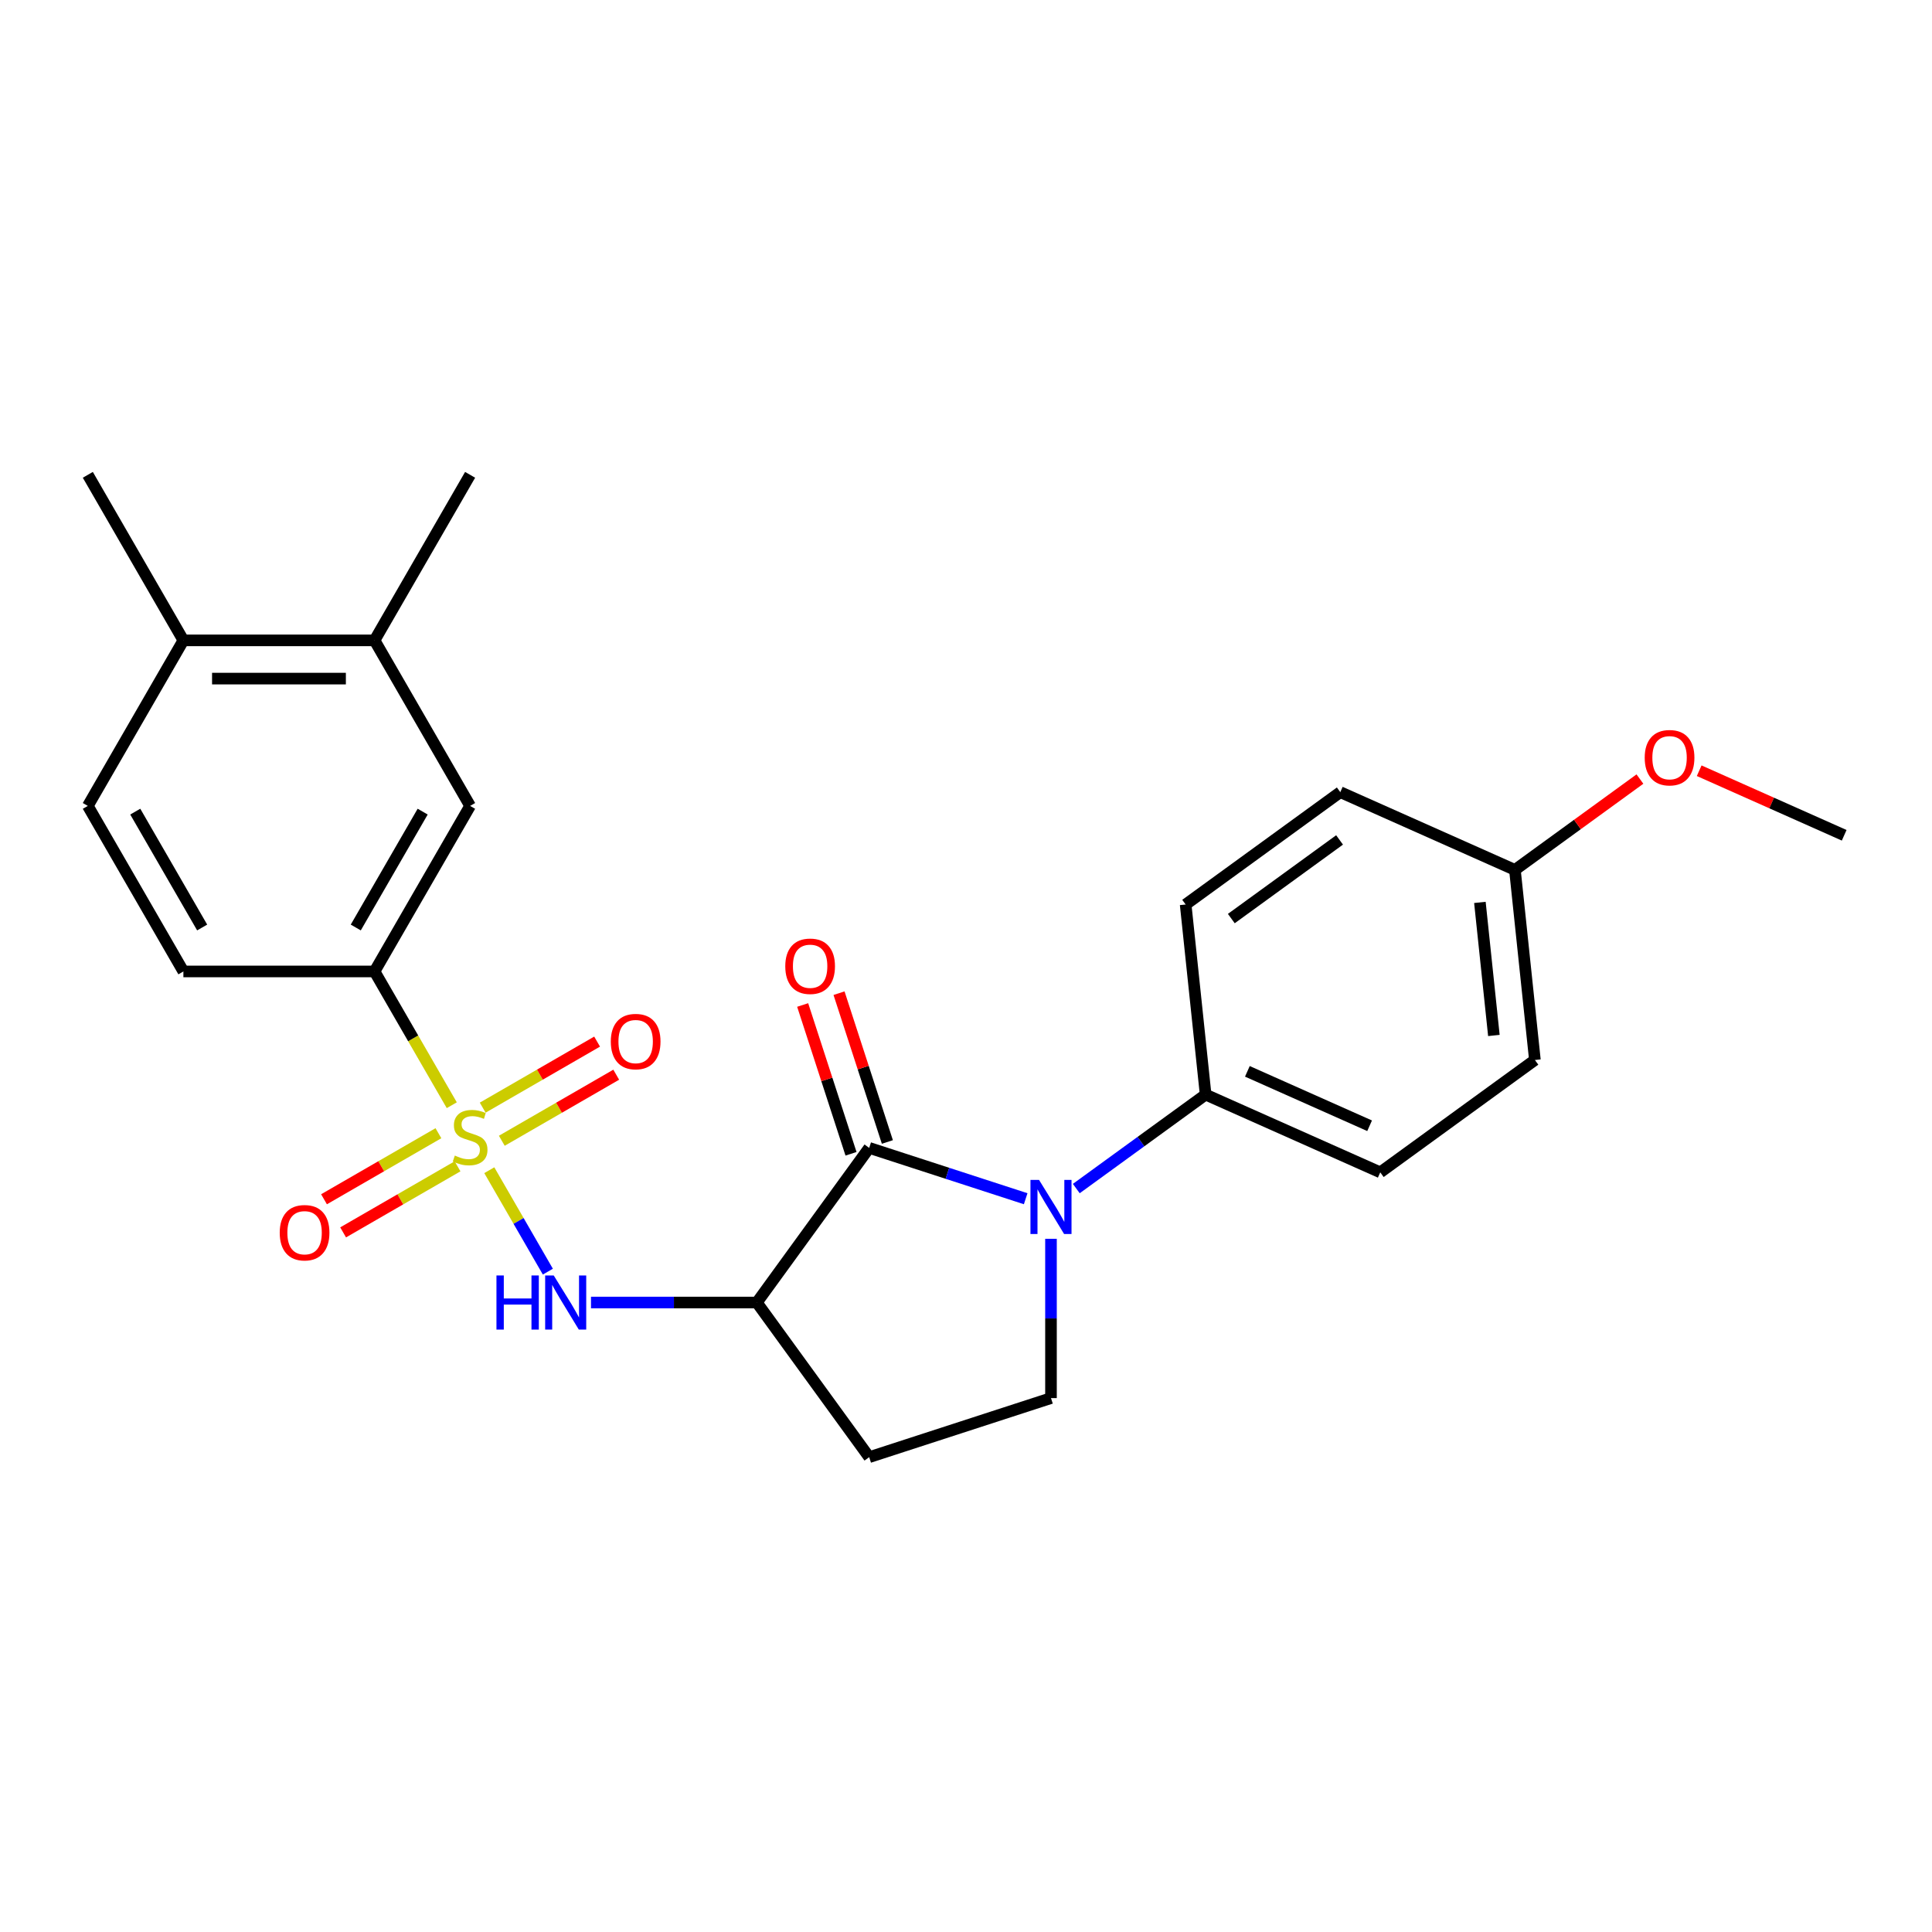 <?xml version='1.0' encoding='iso-8859-1'?>
<svg version='1.1' baseProfile='full'
              xmlns='http://www.w3.org/2000/svg'
                      xmlns:rdkit='http://www.rdkit.org/xml'
                      xmlns:xlink='http://www.w3.org/1999/xlink'
                  xml:space='preserve'
width='1000px' height='1000px' viewBox='0 0 1000 1000'>
<!-- END OF HEADER -->
<rect style='opacity:1.0;fill:#FFFFFF;stroke:none' width='1000' height='1000' x='0' y='0'> </rect>
<path class='bond-3' d='M 253.259,605.699 L 268.415,631.949' style='fill:none;fill-rule:evenodd;stroke:#CCCC00;stroke-width:6px;stroke-linecap:butt;stroke-linejoin:miter;stroke-opacity:1' />
<path class='bond-3' d='M 268.415,631.949 L 283.571,658.2' style='fill:none;fill-rule:evenodd;stroke:#0000FF;stroke-width:6px;stroke-linecap:butt;stroke-linejoin:miter;stroke-opacity:1' />
<path class='bond-4' d='M 233.838,572.06 L 213.85,537.44' style='fill:none;fill-rule:evenodd;stroke:#CCCC00;stroke-width:6px;stroke-linecap:butt;stroke-linejoin:miter;stroke-opacity:1' />
<path class='bond-4' d='M 213.85,537.44 L 193.862,502.82' style='fill:none;fill-rule:evenodd;stroke:#000000;stroke-width:6px;stroke-linecap:butt;stroke-linejoin:miter;stroke-opacity:1' />
<path class='bond-8' d='M 226.927,586.55 L 197.317,603.645' style='fill:none;fill-rule:evenodd;stroke:#CCCC00;stroke-width:6px;stroke-linecap:butt;stroke-linejoin:miter;stroke-opacity:1' />
<path class='bond-8' d='M 197.317,603.645 L 167.706,620.741' style='fill:none;fill-rule:evenodd;stroke:#FF0000;stroke-width:6px;stroke-linecap:butt;stroke-linejoin:miter;stroke-opacity:1' />
<path class='bond-8' d='M 236.821,603.686 L 207.21,620.782' style='fill:none;fill-rule:evenodd;stroke:#CCCC00;stroke-width:6px;stroke-linecap:butt;stroke-linejoin:miter;stroke-opacity:1' />
<path class='bond-8' d='M 207.21,620.782 L 177.6,637.878' style='fill:none;fill-rule:evenodd;stroke:#FF0000;stroke-width:6px;stroke-linecap:butt;stroke-linejoin:miter;stroke-opacity:1' />
<path class='bond-9' d='M 259.735,590.457 L 289.346,573.361' style='fill:none;fill-rule:evenodd;stroke:#CCCC00;stroke-width:6px;stroke-linecap:butt;stroke-linejoin:miter;stroke-opacity:1' />
<path class='bond-9' d='M 289.346,573.361 L 318.957,556.265' style='fill:none;fill-rule:evenodd;stroke:#FF0000;stroke-width:6px;stroke-linecap:butt;stroke-linejoin:miter;stroke-opacity:1' />
<path class='bond-9' d='M 249.841,573.32 L 279.452,556.225' style='fill:none;fill-rule:evenodd;stroke:#CCCC00;stroke-width:6px;stroke-linecap:butt;stroke-linejoin:miter;stroke-opacity:1' />
<path class='bond-9' d='M 279.452,556.225 L 309.063,539.129' style='fill:none;fill-rule:evenodd;stroke:#FF0000;stroke-width:6px;stroke-linecap:butt;stroke-linejoin:miter;stroke-opacity:1' />
<path class='bond-0' d='M 449.893,594.144 L 391.739,674.186' style='fill:none;fill-rule:evenodd;stroke:#000000;stroke-width:6px;stroke-linecap:butt;stroke-linejoin:miter;stroke-opacity:1' />
<path class='bond-1' d='M 449.893,594.144 L 490.392,607.302' style='fill:none;fill-rule:evenodd;stroke:#000000;stroke-width:6px;stroke-linecap:butt;stroke-linejoin:miter;stroke-opacity:1' />
<path class='bond-1' d='M 490.392,607.302 L 530.89,620.461' style='fill:none;fill-rule:evenodd;stroke:#0000FF;stroke-width:6px;stroke-linecap:butt;stroke-linejoin:miter;stroke-opacity:1' />
<path class='bond-12' d='M 459.303,591.086 L 446.79,552.577' style='fill:none;fill-rule:evenodd;stroke:#000000;stroke-width:6px;stroke-linecap:butt;stroke-linejoin:miter;stroke-opacity:1' />
<path class='bond-12' d='M 446.79,552.577 L 434.278,514.067' style='fill:none;fill-rule:evenodd;stroke:#FF0000;stroke-width:6px;stroke-linecap:butt;stroke-linejoin:miter;stroke-opacity:1' />
<path class='bond-12' d='M 440.484,597.201 L 427.971,558.691' style='fill:none;fill-rule:evenodd;stroke:#000000;stroke-width:6px;stroke-linecap:butt;stroke-linejoin:miter;stroke-opacity:1' />
<path class='bond-12' d='M 427.971,558.691 L 415.459,520.182' style='fill:none;fill-rule:evenodd;stroke:#FF0000;stroke-width:6px;stroke-linecap:butt;stroke-linejoin:miter;stroke-opacity:1' />
<path class='bond-7' d='M 557.089,615.2 L 590.561,590.881' style='fill:none;fill-rule:evenodd;stroke:#0000FF;stroke-width:6px;stroke-linecap:butt;stroke-linejoin:miter;stroke-opacity:1' />
<path class='bond-7' d='M 590.561,590.881 L 624.032,566.563' style='fill:none;fill-rule:evenodd;stroke:#000000;stroke-width:6px;stroke-linecap:butt;stroke-linejoin:miter;stroke-opacity:1' />
<path class='bond-26' d='M 543.989,641.2 L 543.989,682.428' style='fill:none;fill-rule:evenodd;stroke:#0000FF;stroke-width:6px;stroke-linecap:butt;stroke-linejoin:miter;stroke-opacity:1' />
<path class='bond-26' d='M 543.989,682.428 L 543.989,723.656' style='fill:none;fill-rule:evenodd;stroke:#000000;stroke-width:6px;stroke-linecap:butt;stroke-linejoin:miter;stroke-opacity:1' />
<path class='bond-2' d='M 391.739,674.186 L 348.819,674.186' style='fill:none;fill-rule:evenodd;stroke:#000000;stroke-width:6px;stroke-linecap:butt;stroke-linejoin:miter;stroke-opacity:1' />
<path class='bond-2' d='M 348.819,674.186 L 305.9,674.186' style='fill:none;fill-rule:evenodd;stroke:#0000FF;stroke-width:6px;stroke-linecap:butt;stroke-linejoin:miter;stroke-opacity:1' />
<path class='bond-6' d='M 391.739,674.186 L 449.893,754.229' style='fill:none;fill-rule:evenodd;stroke:#000000;stroke-width:6px;stroke-linecap:butt;stroke-linejoin:miter;stroke-opacity:1' />
<path class='bond-10' d='M 193.862,502.82 L 243.331,417.137' style='fill:none;fill-rule:evenodd;stroke:#000000;stroke-width:6px;stroke-linecap:butt;stroke-linejoin:miter;stroke-opacity:1' />
<path class='bond-10' d='M 184.146,480.074 L 218.774,420.096' style='fill:none;fill-rule:evenodd;stroke:#000000;stroke-width:6px;stroke-linecap:butt;stroke-linejoin:miter;stroke-opacity:1' />
<path class='bond-14' d='M 193.862,502.82 L 94.924,502.82' style='fill:none;fill-rule:evenodd;stroke:#000000;stroke-width:6px;stroke-linecap:butt;stroke-linejoin:miter;stroke-opacity:1' />
<path class='bond-5' d='M 543.989,723.656 L 449.893,754.229' style='fill:none;fill-rule:evenodd;stroke:#000000;stroke-width:6px;stroke-linecap:butt;stroke-linejoin:miter;stroke-opacity:1' />
<path class='bond-16' d='M 624.032,566.563 L 714.417,606.805' style='fill:none;fill-rule:evenodd;stroke:#000000;stroke-width:6px;stroke-linecap:butt;stroke-linejoin:miter;stroke-opacity:1' />
<path class='bond-16' d='M 645.638,554.522 L 708.908,582.691' style='fill:none;fill-rule:evenodd;stroke:#000000;stroke-width:6px;stroke-linecap:butt;stroke-linejoin:miter;stroke-opacity:1' />
<path class='bond-17' d='M 624.032,566.563 L 613.69,468.166' style='fill:none;fill-rule:evenodd;stroke:#000000;stroke-width:6px;stroke-linecap:butt;stroke-linejoin:miter;stroke-opacity:1' />
<path class='bond-11' d='M 243.331,417.137 L 193.862,331.454' style='fill:none;fill-rule:evenodd;stroke:#000000;stroke-width:6px;stroke-linecap:butt;stroke-linejoin:miter;stroke-opacity:1' />
<path class='bond-22' d='M 193.862,331.454 L 243.331,245.771' style='fill:none;fill-rule:evenodd;stroke:#000000;stroke-width:6px;stroke-linecap:butt;stroke-linejoin:miter;stroke-opacity:1' />
<path class='bond-25' d='M 193.862,331.454 L 94.924,331.454' style='fill:none;fill-rule:evenodd;stroke:#000000;stroke-width:6px;stroke-linecap:butt;stroke-linejoin:miter;stroke-opacity:1' />
<path class='bond-25' d='M 179.021,351.242 L 109.764,351.242' style='fill:none;fill-rule:evenodd;stroke:#000000;stroke-width:6px;stroke-linecap:butt;stroke-linejoin:miter;stroke-opacity:1' />
<path class='bond-13' d='M 94.924,331.454 L 45.455,417.137' style='fill:none;fill-rule:evenodd;stroke:#000000;stroke-width:6px;stroke-linecap:butt;stroke-linejoin:miter;stroke-opacity:1' />
<path class='bond-23' d='M 94.924,331.454 L 45.455,245.771' style='fill:none;fill-rule:evenodd;stroke:#000000;stroke-width:6px;stroke-linecap:butt;stroke-linejoin:miter;stroke-opacity:1' />
<path class='bond-15' d='M 94.924,502.82 L 45.455,417.137' style='fill:none;fill-rule:evenodd;stroke:#000000;stroke-width:6px;stroke-linecap:butt;stroke-linejoin:miter;stroke-opacity:1' />
<path class='bond-15' d='M 104.64,480.074 L 70.012,420.096' style='fill:none;fill-rule:evenodd;stroke:#000000;stroke-width:6px;stroke-linecap:butt;stroke-linejoin:miter;stroke-opacity:1' />
<path class='bond-20' d='M 714.417,606.805 L 794.46,548.65' style='fill:none;fill-rule:evenodd;stroke:#000000;stroke-width:6px;stroke-linecap:butt;stroke-linejoin:miter;stroke-opacity:1' />
<path class='bond-19' d='M 613.69,468.166 L 693.733,410.012' style='fill:none;fill-rule:evenodd;stroke:#000000;stroke-width:6px;stroke-linecap:butt;stroke-linejoin:miter;stroke-opacity:1' />
<path class='bond-19' d='M 637.328,475.452 L 693.358,434.744' style='fill:none;fill-rule:evenodd;stroke:#000000;stroke-width:6px;stroke-linecap:butt;stroke-linejoin:miter;stroke-opacity:1' />
<path class='bond-18' d='M 784.118,450.254 L 693.733,410.012' style='fill:none;fill-rule:evenodd;stroke:#000000;stroke-width:6px;stroke-linecap:butt;stroke-linejoin:miter;stroke-opacity:1' />
<path class='bond-21' d='M 784.118,450.254 L 816.472,426.747' style='fill:none;fill-rule:evenodd;stroke:#000000;stroke-width:6px;stroke-linecap:butt;stroke-linejoin:miter;stroke-opacity:1' />
<path class='bond-21' d='M 816.472,426.747 L 848.825,403.241' style='fill:none;fill-rule:evenodd;stroke:#FF0000;stroke-width:6px;stroke-linecap:butt;stroke-linejoin:miter;stroke-opacity:1' />
<path class='bond-27' d='M 784.118,450.254 L 794.46,548.65' style='fill:none;fill-rule:evenodd;stroke:#000000;stroke-width:6px;stroke-linecap:butt;stroke-linejoin:miter;stroke-opacity:1' />
<path class='bond-27' d='M 765.99,467.082 L 773.229,535.959' style='fill:none;fill-rule:evenodd;stroke:#000000;stroke-width:6px;stroke-linecap:butt;stroke-linejoin:miter;stroke-opacity:1' />
<path class='bond-24' d='M 879.496,398.927 L 917.021,415.634' style='fill:none;fill-rule:evenodd;stroke:#FF0000;stroke-width:6px;stroke-linecap:butt;stroke-linejoin:miter;stroke-opacity:1' />
<path class='bond-24' d='M 917.021,415.634 L 954.545,432.341' style='fill:none;fill-rule:evenodd;stroke:#000000;stroke-width:6px;stroke-linecap:butt;stroke-linejoin:miter;stroke-opacity:1' />
<path  class='atom-0' d='M 235.416 598.12
Q 235.733 598.239, 237.039 598.793
Q 238.345 599.347, 239.77 599.703
Q 241.234 600.02, 242.659 600.02
Q 245.31 600.02, 246.854 598.753
Q 248.397 597.447, 248.397 595.192
Q 248.397 593.648, 247.605 592.698
Q 246.854 591.748, 245.666 591.234
Q 244.479 590.72, 242.5 590.126
Q 240.007 589.374, 238.503 588.662
Q 237.039 587.949, 235.97 586.445
Q 234.941 584.942, 234.941 582.409
Q 234.941 578.887, 237.316 576.71
Q 239.73 574.533, 244.479 574.533
Q 247.724 574.533, 251.405 576.077
L 250.494 579.124
Q 247.131 577.739, 244.598 577.739
Q 241.867 577.739, 240.363 578.887
Q 238.859 579.995, 238.899 581.934
Q 238.899 583.438, 239.651 584.348
Q 240.442 585.258, 241.55 585.773
Q 242.698 586.287, 244.598 586.881
Q 247.131 587.672, 248.634 588.464
Q 250.138 589.255, 251.207 590.878
Q 252.315 592.461, 252.315 595.192
Q 252.315 599.07, 249.703 601.167
Q 247.131 603.225, 242.817 603.225
Q 240.324 603.225, 238.424 602.671
Q 236.564 602.157, 234.348 601.247
L 235.416 598.12
' fill='#CCCC00'/>
<path  class='atom-2' d='M 537.796 610.708
L 546.977 625.548
Q 547.888 627.013, 549.352 629.664
Q 550.816 632.316, 550.895 632.474
L 550.895 610.708
L 554.615 610.708
L 554.615 638.727
L 550.777 638.727
L 540.922 622.501
Q 539.775 620.601, 538.548 618.425
Q 537.361 616.248, 537.004 615.575
L 537.004 638.727
L 533.363 638.727
L 533.363 610.708
L 537.796 610.708
' fill='#0000FF'/>
<path  class='atom-4' d='M 256.965 660.177
L 260.764 660.177
L 260.764 672.089
L 275.091 672.089
L 275.091 660.177
L 278.89 660.177
L 278.89 688.196
L 275.091 688.196
L 275.091 675.255
L 260.764 675.255
L 260.764 688.196
L 256.965 688.196
L 256.965 660.177
' fill='#0000FF'/>
<path  class='atom-4' d='M 286.607 660.177
L 295.788 675.018
Q 296.699 676.482, 298.163 679.133
Q 299.627 681.785, 299.706 681.943
L 299.706 660.177
L 303.426 660.177
L 303.426 688.196
L 299.588 688.196
L 289.733 671.97
Q 288.586 670.071, 287.359 667.894
Q 286.172 665.717, 285.815 665.045
L 285.815 688.196
L 282.175 688.196
L 282.175 660.177
L 286.607 660.177
' fill='#0000FF'/>
<path  class='atom-9' d='M 144.786 638.052
Q 144.786 631.324, 148.11 627.564
Q 151.435 623.805, 157.648 623.805
Q 163.861 623.805, 167.186 627.564
Q 170.51 631.324, 170.51 638.052
Q 170.51 644.859, 167.146 648.737
Q 163.782 652.576, 157.648 652.576
Q 151.474 652.576, 148.11 648.737
Q 144.786 644.898, 144.786 638.052
M 157.648 649.41
Q 161.922 649.41, 164.218 646.56
Q 166.553 643.671, 166.553 638.052
Q 166.553 632.551, 164.218 629.78
Q 161.922 626.971, 157.648 626.971
Q 153.374 626.971, 151.039 629.741
Q 148.744 632.511, 148.744 638.052
Q 148.744 643.711, 151.039 646.56
Q 153.374 649.41, 157.648 649.41
' fill='#FF0000'/>
<path  class='atom-10' d='M 316.152 539.113
Q 316.152 532.385, 319.477 528.626
Q 322.801 524.866, 329.014 524.866
Q 335.228 524.866, 338.552 528.626
Q 341.876 532.385, 341.876 539.113
Q 341.876 545.92, 338.513 549.799
Q 335.149 553.637, 329.014 553.637
Q 322.841 553.637, 319.477 549.799
Q 316.152 545.96, 316.152 539.113
M 329.014 550.471
Q 333.289 550.471, 335.584 547.622
Q 337.919 544.733, 337.919 539.113
Q 337.919 533.612, 335.584 530.842
Q 333.289 528.032, 329.014 528.032
Q 324.74 528.032, 322.405 530.802
Q 320.11 533.573, 320.11 539.113
Q 320.11 544.773, 322.405 547.622
Q 324.74 550.471, 329.014 550.471
' fill='#FF0000'/>
<path  class='atom-13' d='M 406.458 500.127
Q 406.458 493.399, 409.782 489.639
Q 413.106 485.88, 419.32 485.88
Q 425.533 485.88, 428.857 489.639
Q 432.182 493.399, 432.182 500.127
Q 432.182 506.934, 428.818 510.812
Q 425.454 514.651, 419.32 514.651
Q 413.146 514.651, 409.782 510.812
Q 406.458 506.973, 406.458 500.127
M 419.32 511.485
Q 423.594 511.485, 425.889 508.635
Q 428.224 505.746, 428.224 500.127
Q 428.224 494.626, 425.889 491.856
Q 423.594 489.046, 419.32 489.046
Q 415.046 489.046, 412.711 491.816
Q 410.415 494.586, 410.415 500.127
Q 410.415 505.786, 412.711 508.635
Q 415.046 511.485, 419.32 511.485
' fill='#FF0000'/>
<path  class='atom-22' d='M 851.299 392.178
Q 851.299 385.451, 854.623 381.691
Q 857.947 377.931, 864.161 377.931
Q 870.374 377.931, 873.698 381.691
Q 877.023 385.451, 877.023 392.178
Q 877.023 398.985, 873.659 402.864
Q 870.295 406.702, 864.161 406.702
Q 857.987 406.702, 854.623 402.864
Q 851.299 399.025, 851.299 392.178
M 864.161 403.536
Q 868.435 403.536, 870.73 400.687
Q 873.065 397.798, 873.065 392.178
Q 873.065 386.677, 870.73 383.907
Q 868.435 381.097, 864.161 381.097
Q 859.887 381.097, 857.552 383.868
Q 855.256 386.638, 855.256 392.178
Q 855.256 397.838, 857.552 400.687
Q 859.887 403.536, 864.161 403.536
' fill='#FF0000'/>
</svg>
